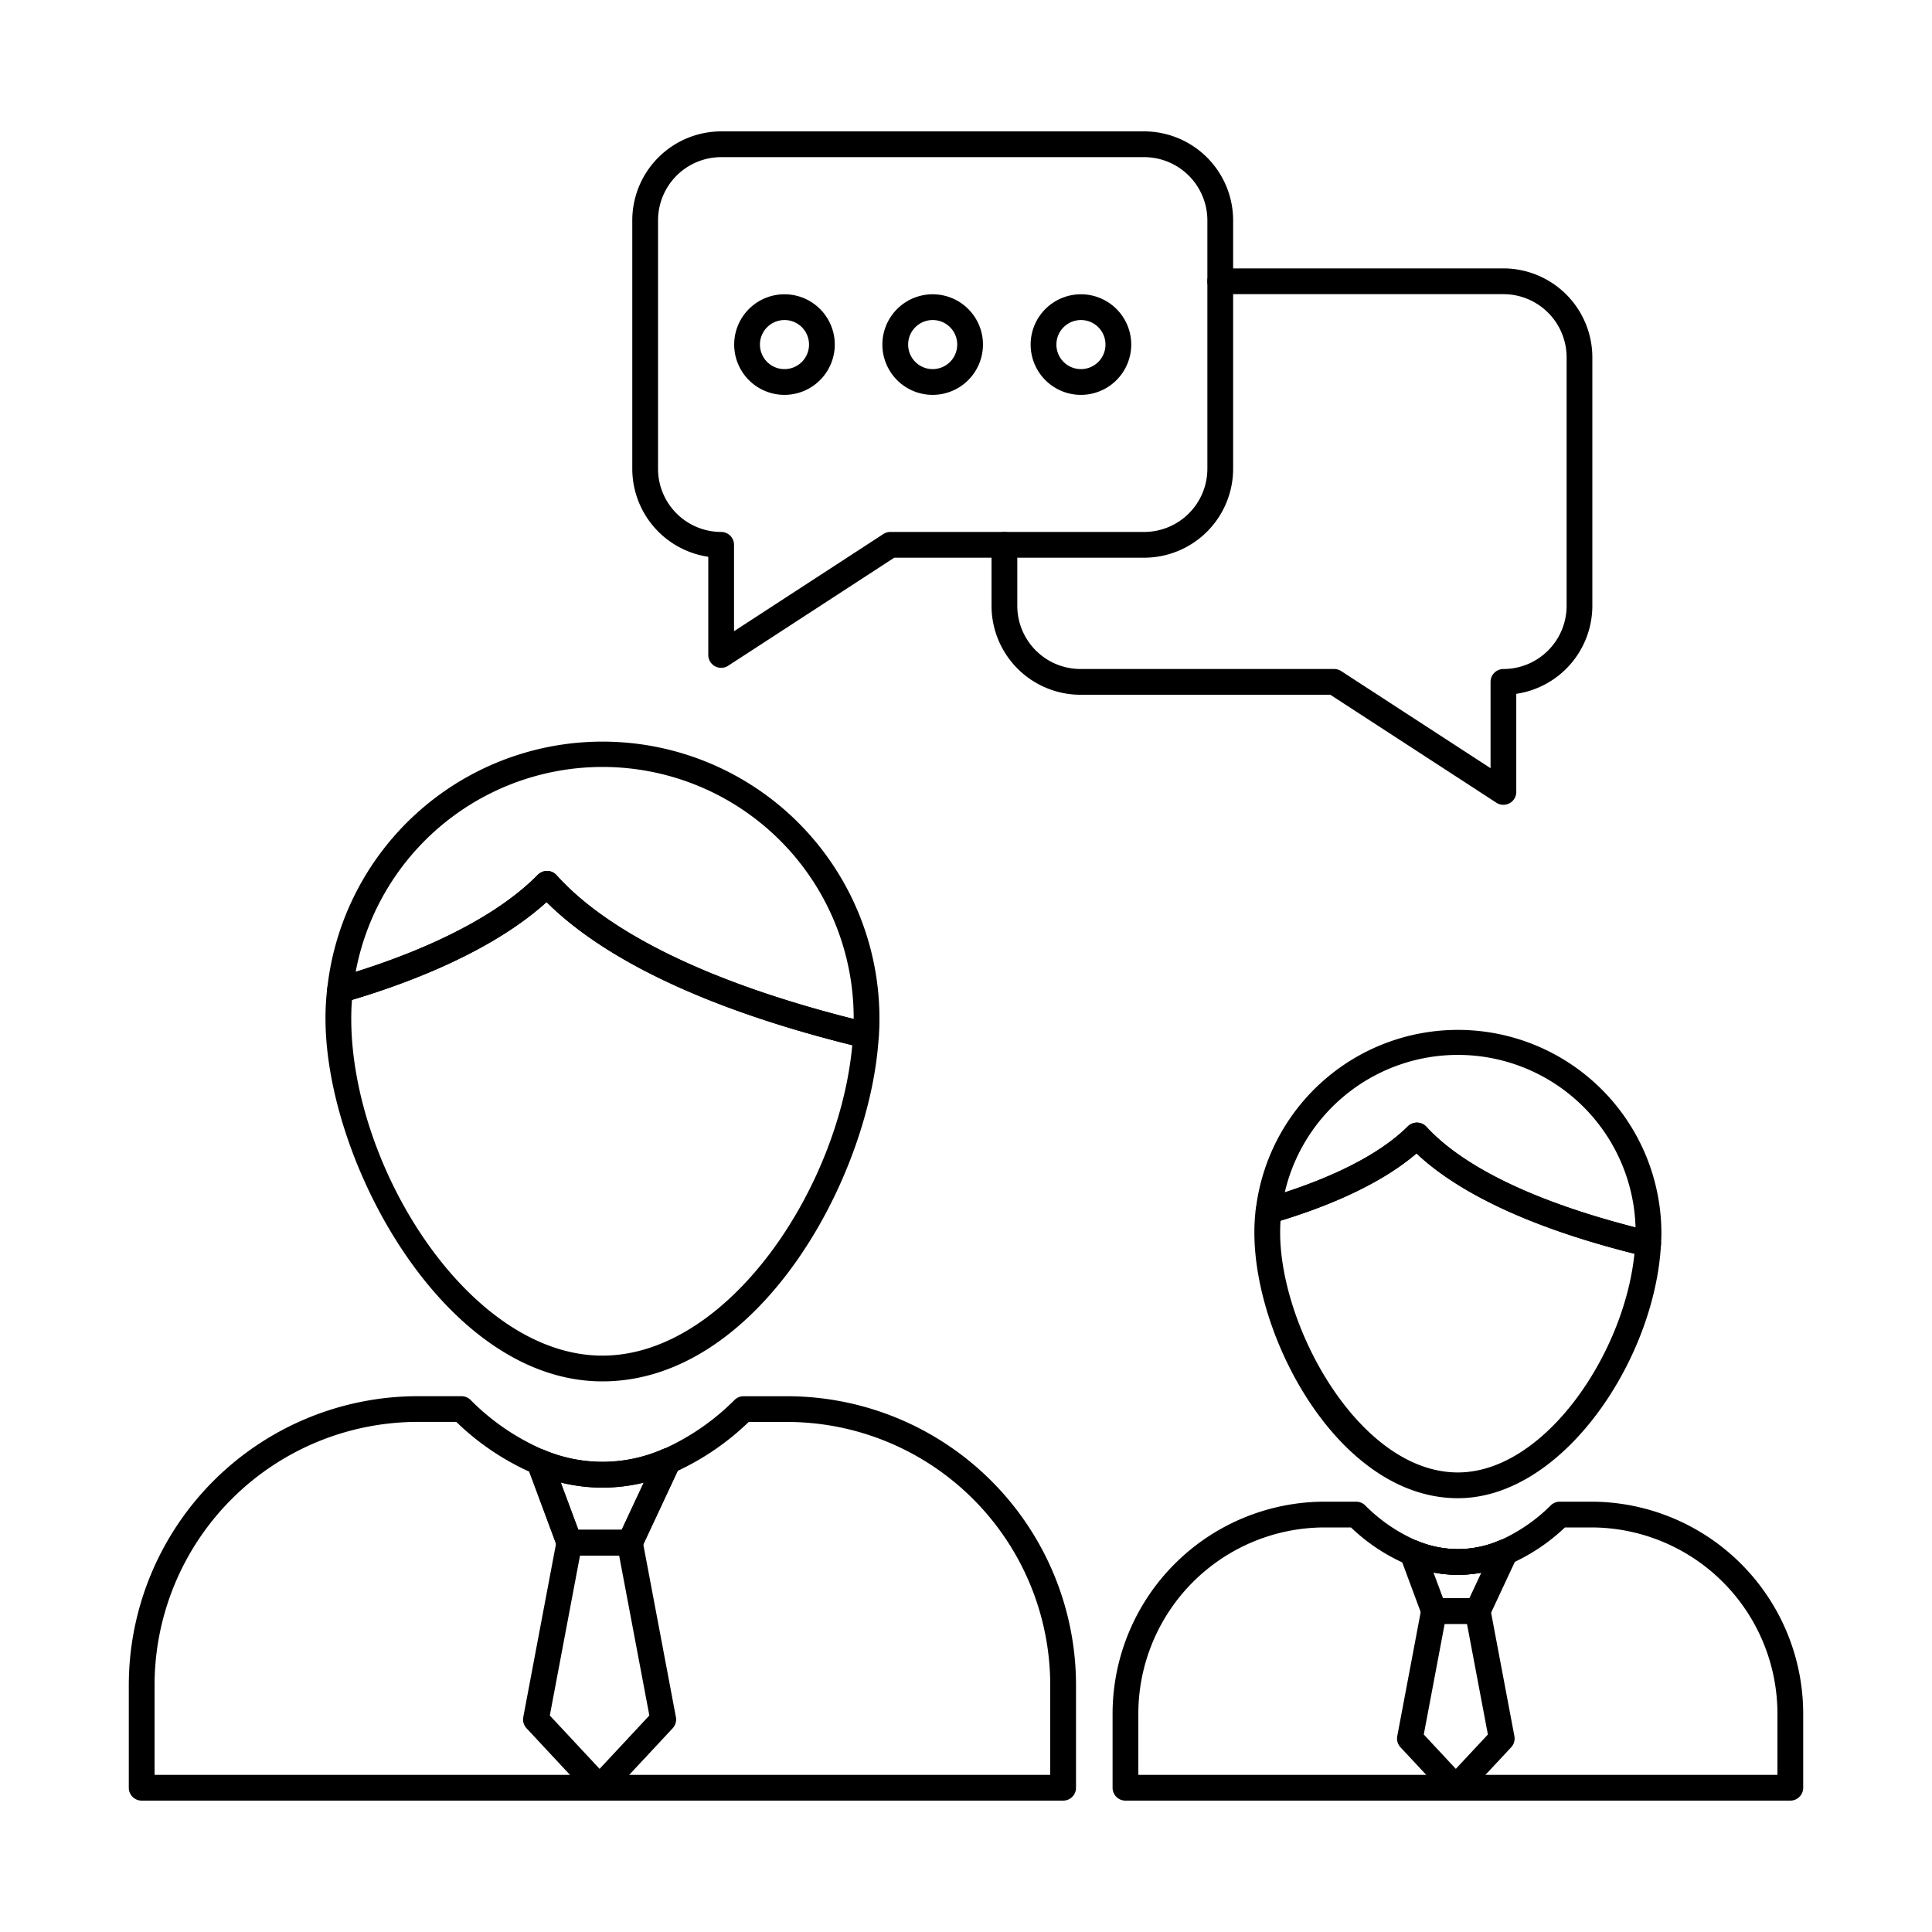<?xml version="1.0" encoding="UTF-8"?> <svg xmlns="http://www.w3.org/2000/svg" id="Layer_1" height="512" viewBox="0 0 150 150" width="512" data-name="Layer 1"> <path d="m46.771 107.25c-12.268 0-21.5-17.089-21.5-28.17a19.11 19.11 0 0 1 .137-2.342 1 1 0 0 1 .718-.84c4.04-1.153 11.443-3.723 15.631-7.979a1.037 1.037 0 0 1 .736-.3 1 1 0 0 1 .722.333c2.928 3.267 9.511 7.906 24.25 11.454a1 1 0 0 1 .764 1.031c-.635 10.933-9.31 26.813-21.458 26.813zm-19.444-29.618c-.038.467-.056.951-.056 1.448 0 11.535 9.181 26.17 19.5 26.17 9.735 0 18.375-12.981 19.4-24.1-13.62-3.386-20.387-7.769-23.734-11.113-4.337 3.935-11.015 6.377-15.11 7.595z"></path> <path d="m67.23 81.38a1.038 1.038 0 0 1 -.23-.027c-14.178-3.413-21.15-7.905-24.564-11.316-4.58 4.151-11.756 6.642-15.761 7.785a1 1 0 0 1 -1.269-1.067 21.5 21.5 0 0 1 42.874 2.325c0 .46-.01.92-.053 1.391a1 1 0 0 1 -1 .909zm-24.76-13.76h.023a1 1 0 0 1 .722.333c2.847 3.179 9.155 7.655 23.065 11.163v-.036a19.5 19.5 0 0 0 -38.666-3.627c4.184-1.31 10.429-3.76 14.143-7.534a1 1 0 0 1 .713-.299z"></path> <path d="m113.19 116.32c-9.165 0-15.8-12.31-15.8-20.61a14.581 14.581 0 0 1 .107-1.824 1 1 0 0 1 .713-.836c3.521-1.025 8.305-2.827 11.094-5.6a1.024 1.024 0 0 1 .728-.291 1 1 0 0 1 .715.325c2.1 2.3 6.828 5.566 17.445 8.113a1 1 0 0 1 .766 1.025c-.474 8.923-7.613 19.698-15.768 19.698zm-13.769-21.545c-.021.3-.03.608-.03.935 0 7.35 6.182 18.61 13.8 18.61 6.672 0 12.908-9.135 13.707-16.981-9.539-2.391-14.427-5.426-16.92-7.788-2.929 2.513-7.185 4.195-10.557 5.224z"></path> <path d="m127.96 97.57a.969.969 0 0 1 -.233-.027c-10.087-2.421-15.186-5.563-17.75-7.992-3.121 2.678-7.748 4.413-11.207 5.419a1 1 0 0 1 -1.27-1.07 15.8 15.8 0 0 1 31.49 1.81c0 .3-.011.617-.033.931a1 1 0 0 1 -1 .929zm-17.95-10.41h.023a1 1 0 0 1 .715.325c2.017 2.206 6.466 5.313 16.236 7.813a13.8 13.8 0 0 0 -27.235-2.723c3.279-1.072 7.155-2.739 9.556-5.124a1 1 0 0 1 .705-.291z"></path> <path d="m82.54 139.8h-71.54a1 1 0 0 1 -1-1v-7.97a22.451 22.451 0 0 1 22.42-22.43h3.41a1 1 0 0 1 .7.286 17.944 17.944 0 0 0 5.727 3.9 1 1 0 0 1 .561.578l2.088 5.619h3.359l2.7-5.774a1 1 0 0 1 .593-.526 18.435 18.435 0 0 0 5.474-3.794 1 1 0 0 1 .7-.286h3.4a22.445 22.445 0 0 1 22.41 22.43v7.97a1 1 0 0 1 -1.002.997zm-70.54-2h69.54v-6.97a20.443 20.443 0 0 0 -20.41-20.43h-3a20.338 20.338 0 0 1 -5.519 3.8l-2.804 6a1 1 0 0 1 -.907.576h-4.69a1 1 0 0 1 -.938-.651l-2.179-5.866a20 20 0 0 1 -5.666-3.863h-3.007a20.448 20.448 0 0 0 -20.42 20.434z"></path> <path d="m48.9 120.78h-4.69a1 1 0 0 1 -.938-.651l-2.33-6.271a1 1 0 0 1 1.316-1.274 11.681 11.681 0 0 0 9.222-.075 1 1 0 0 1 1.3 1.345l-2.969 6.35a1 1 0 0 1 -.911.576zm-3.995-2h3.359l1.716-3.671a13.359 13.359 0 0 1 -6.442-.008z"></path> <path d="m46.78 115.5a13.933 13.933 0 0 1 -5.278-1.064 1 1 0 0 1 .756-1.852 11.681 11.681 0 0 0 9.222-.075 1.029 1.029 0 0 1 1.4.921 1 1 0 0 1 -.69.952 13.982 13.982 0 0 1 -5.41 1.118z"></path> <path d="m46.552 139.8a1 1 0 0 1 -.732-.319l-4.941-5.3a1 1 0 0 1 -.251-.868l2.592-13.723a1 1 0 0 1 .982-.815h4.7a1 1 0 0 1 .983.815l2.592 13.723a1 1 0 0 1 -.251.868l-4.941 5.3a1 1 0 0 1 -.733.319zm-3.865-6.61 3.865 4.144 3.864-4.144-2.345-12.412h-3.04z"></path> <path d="m139 139.8h-51.62a1 1 0 0 1 -1-1v-5.75a16.479 16.479 0 0 1 16.46-16.46h2.45a1 1 0 0 1 .7.285 12.781 12.781 0 0 0 4.048 2.759 8.116 8.116 0 0 0 6.434-.055c.024-.011.05-.019.075-.028a13.225 13.225 0 0 0 3.858-2.679 1 1 0 0 1 .7-.282h2.449a16.474 16.474 0 0 1 16.446 16.46v5.75a1 1 0 0 1 -1 1zm-50.62-2h49.62v-4.75a14.471 14.471 0 0 0 -14.45-14.46h-2.05a14.87 14.87 0 0 1 -4.235 2.829c-.03.013-.059.023-.089.033a10.156 10.156 0 0 1 -7.892.033 14.474 14.474 0 0 1 -4.394-2.895h-2.05a14.475 14.475 0 0 0 -14.46 14.46z"></path> <path d="m113.19 122.27a10.313 10.313 0 0 1 -3.907-.785 1 1 0 1 1 .754-1.851 8.116 8.116 0 0 0 6.434-.055 1.028 1.028 0 0 1 1.394.921 1 1 0 0 1 -.691.953 10.358 10.358 0 0 1 -3.984.817z"></path> <path d="m114.72 126.08h-3.38a1 1 0 0 1 -.938-.651l-1.679-4.521a1 1 0 0 1 1.314-1.274 8.116 8.116 0 0 0 6.434-.055 1 1 0 0 1 1.3 1.345l-2.141 4.58a1 1 0 0 1 -.91.576zm-2.685-2h2.048l.926-1.979a9.959 9.959 0 0 1 -3.715-.014z"></path> <path d="m113.03 139.8a1 1 0 0 1 -.731-.319l-3.565-3.822a1 1 0 0 1 -.251-.867l1.87-9.9a1 1 0 0 1 .982-.815h3.391a1 1 0 0 1 .982.815l1.869 9.9a1 1 0 0 1 -.251.867l-3.564 3.822a1 1 0 0 1 -.732.319zm-2.488-5.134 2.488 2.668 2.489-2.668-1.623-8.591h-1.732z"></path> <path d="m116.723 62.485a.984.984 0 0 1 -.545-.162l-12.891-8.382h-19.4a6.912 6.912 0 0 1 -6.905-6.906v-4.73a1 1 0 1 1 2 0v4.73a4.911 4.911 0 0 0 4.905 4.906h19.7a1 1 0 0 1 .545.163l11.594 7.539v-6.7a1 1 0 0 1 1-1 4.912 4.912 0 0 0 4.906-4.906v-19.293a4.912 4.912 0 0 0 -4.906-4.906h-21.988a1 1 0 0 1 0-2h21.985a6.914 6.914 0 0 1 6.906 6.906v19.291a6.916 6.916 0 0 1 -5.906 6.834v7.616a1 1 0 0 1 -1 1z"></path> <path d="m55.99 51.85a1 1 0 0 1 -1-1v-7.622a6.911 6.911 0 0 1 -5.9-6.828v-19.29a6.913 6.913 0 0 1 6.9-6.91h32.84a6.917 6.917 0 0 1 6.91 6.91v19.29a6.912 6.912 0 0 1 -6.91 6.9h-19.4l-12.895 8.388a1 1 0 0 1 -.545.162zm0-39.65a4.911 4.911 0 0 0 -4.9 4.91v19.29a4.905 4.905 0 0 0 4.9 4.9 1 1 0 0 1 1 1v6.706l11.595-7.544a1 1 0 0 1 .545-.162h19.7a4.911 4.911 0 0 0 4.91-4.9v-19.29a4.916 4.916 0 0 0 -4.91-4.91z"></path> <path d="m72.406 30.658a3.905 3.905 0 1 1 3.912-3.912 3.91 3.91 0 0 1 -3.912 3.912zm0-5.81a1.905 1.905 0 1 0 1.912 1.9 1.9 1.9 0 0 0 -1.912-1.9z"></path> <path d="m60.9 30.658a3.905 3.905 0 1 1 3.912-3.912 3.91 3.91 0 0 1 -3.912 3.912zm0-5.81a1.905 1.905 0 1 0 1.912 1.9 1.9 1.9 0 0 0 -1.912-1.9z"></path> <path d="m83.918 30.658a3.905 3.905 0 1 1 3.911-3.912 3.91 3.91 0 0 1 -3.911 3.912zm0-5.81a1.905 1.905 0 1 0 1.911 1.9 1.9 1.9 0 0 0 -1.911-1.9z"></path> </svg> 